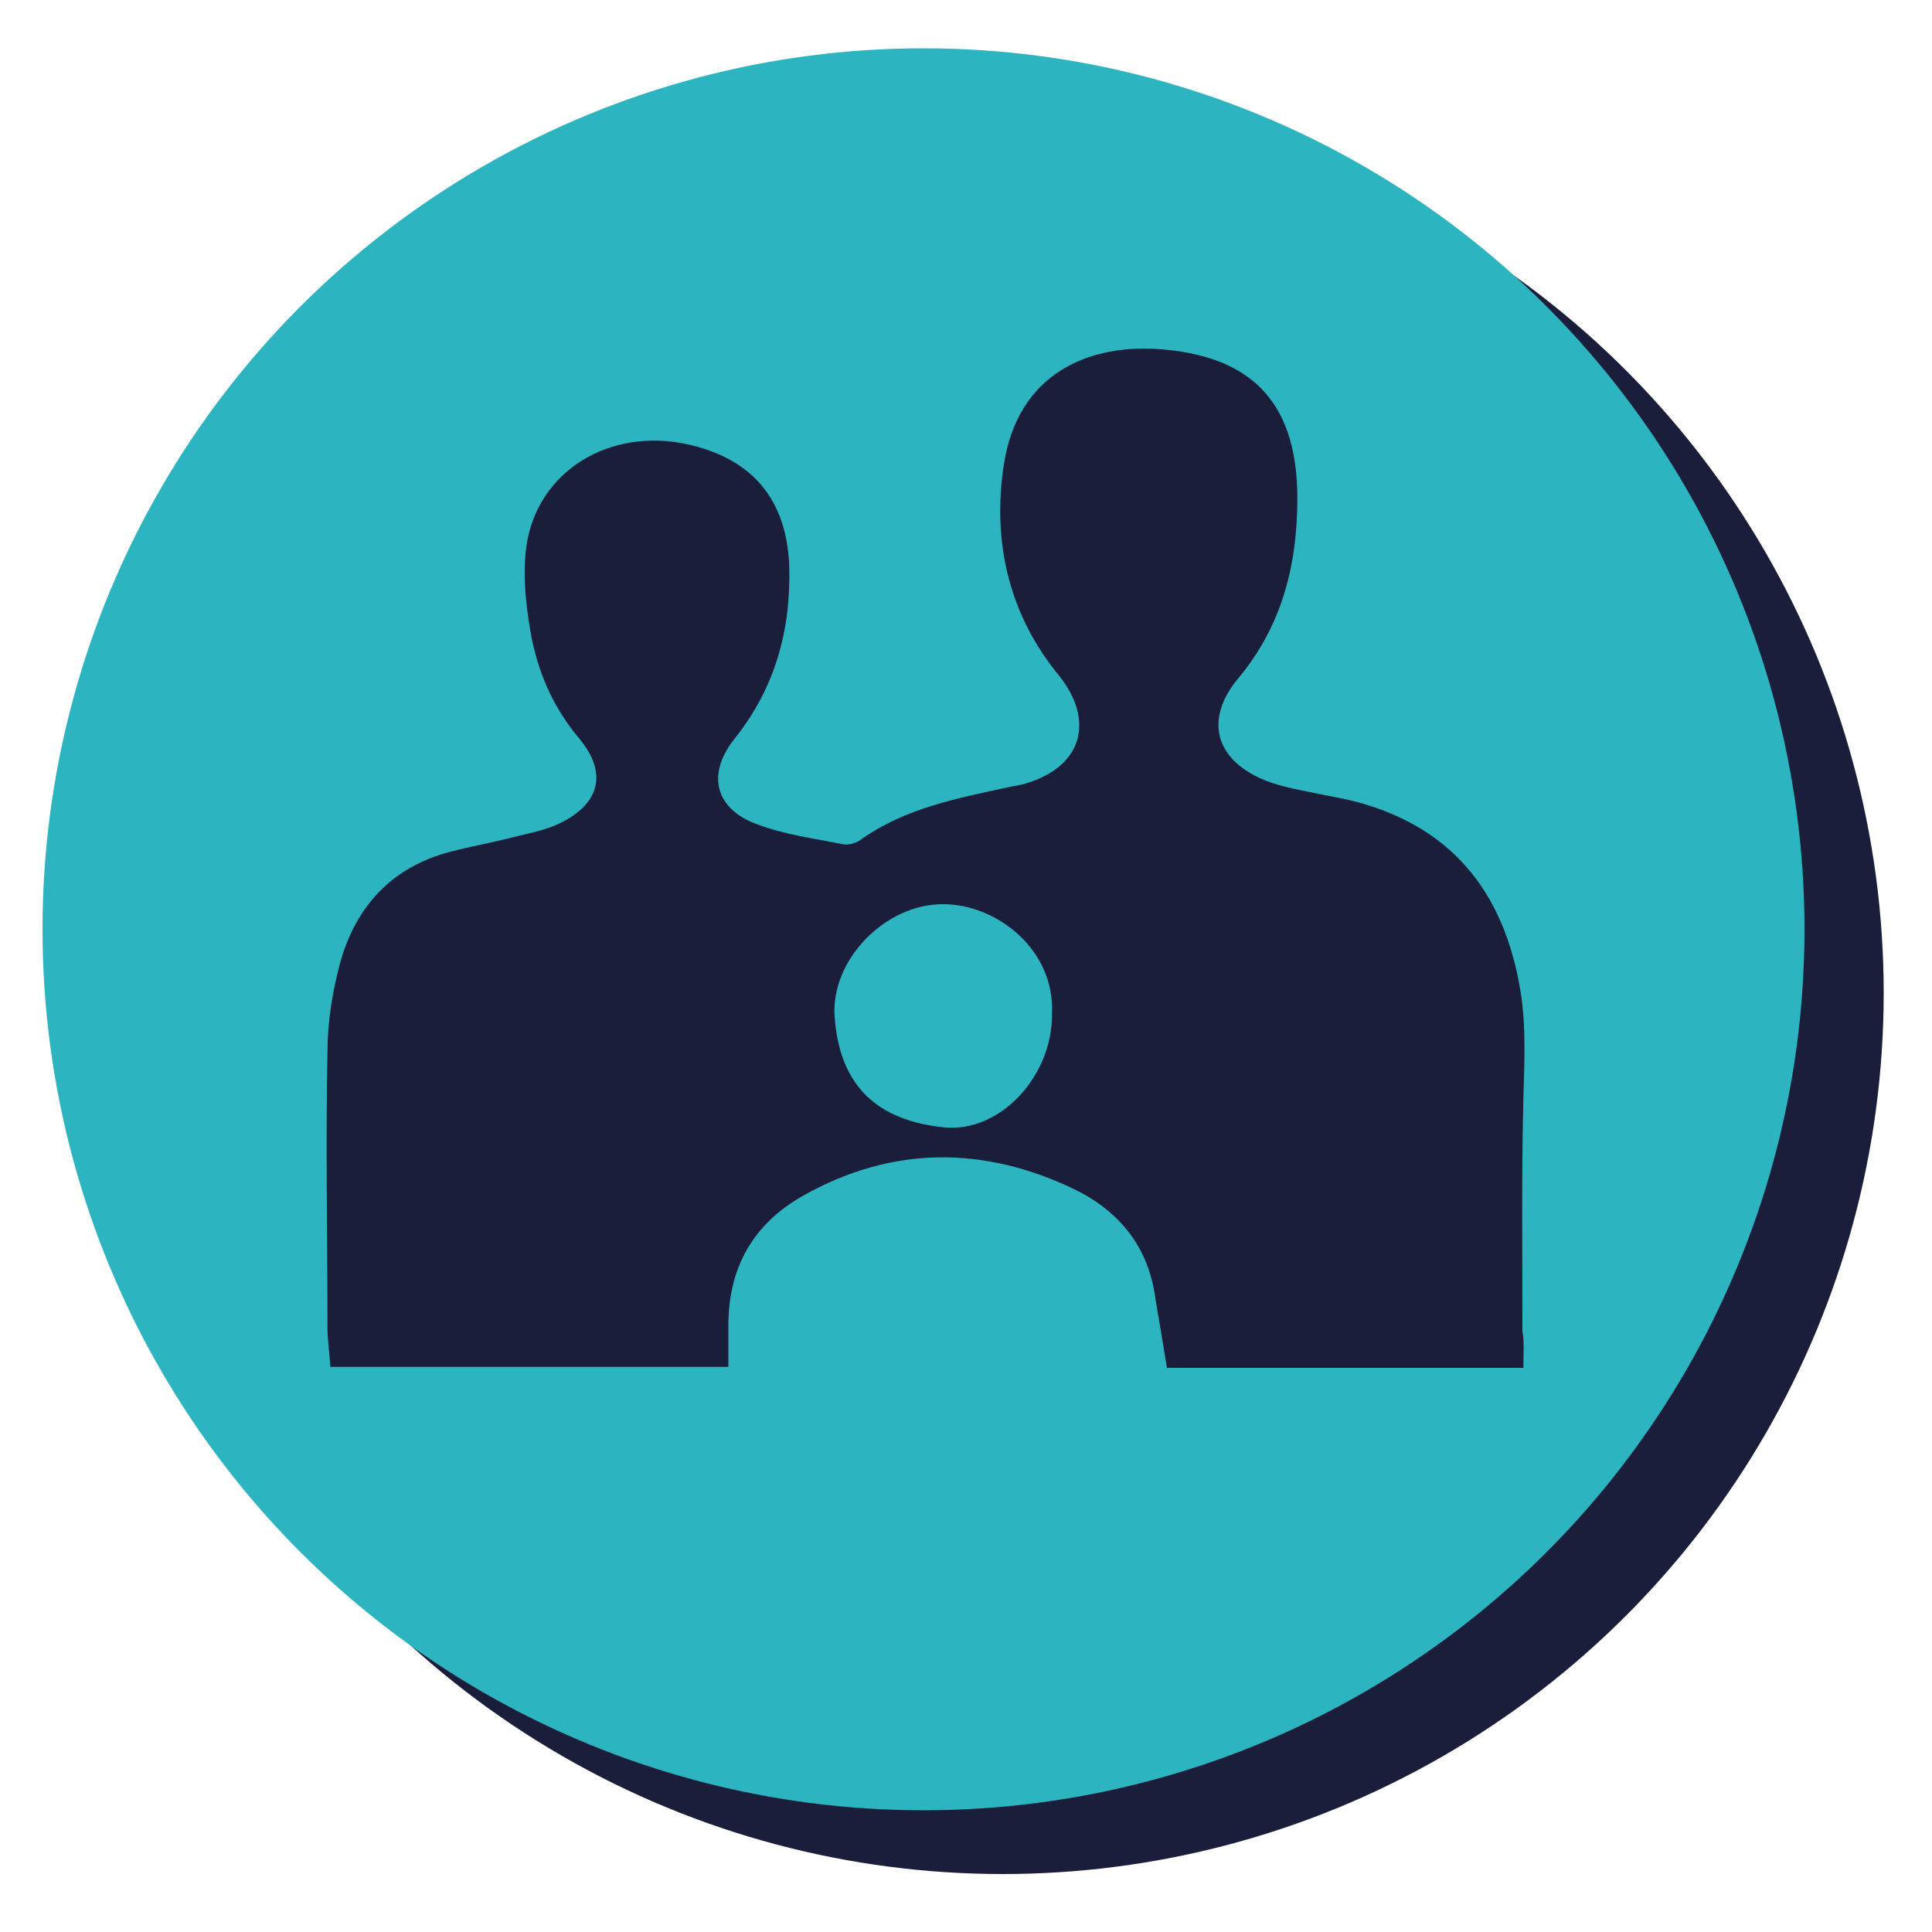 <?xml version="1.0" encoding="UTF-8"?>
<!-- Generator: Adobe Illustrator 24.2.1, SVG Export Plug-In . SVG Version: 6.00 Build 0)  -->
<svg xmlns="http://www.w3.org/2000/svg" xmlns:xlink="http://www.w3.org/1999/xlink" version="1.1" id="Calque_1" x="0px" y="0px" viewBox="0 0 200 200" style="enable-background:new 0 0 200 200;" xml:space="preserve">
<style type="text/css">
	.st0{fill:#1B1E3B;}
	.st1{fill:#2CB5C0;}
</style>
<circle class="st0" cx="103.8" cy="102.8" r="91.2"></circle>
<circle class="st1" cx="95.6" cy="96.2" r="91.2"></circle>
<path class="st0" d="M157.7,141.6c-12.7,0-24.8,0-36.9,0c-0.4-2.5-0.8-4.8-1.2-7.2c-0.7-5.3-3.7-9-8.4-11.3  c-9.4-4.5-18.9-4.5-28.1,0.7c-5.1,2.9-7.6,7.3-7.7,13.1c0,1.5,0,2.9,0,4.6c-13.9,0-27.3,0-41.2,0c-0.1-1.5-0.3-2.8-0.3-4.1  c0-9.5-0.2-19,0-28.5c0-3.1,0.5-6.2,1.3-9.2c1.6-5.8,5.3-9.9,11.3-11.5c2.3-0.6,4.6-1,6.9-1.6c1.6-0.4,3.2-0.7,4.6-1.4  c4.1-2,4.9-5.2,2-8.7c-2.8-3.3-4.4-7.1-5.1-11.2c-0.5-2.9-0.8-6-0.4-8.8c1.1-7.7,8.6-12.3,16.7-10.5c6.7,1.5,10.2,5.7,10.5,12.5  c0.2,6.6-1.4,12.6-5.6,17.9c-3,3.7-2.1,7.3,2.2,8.9c2.9,1.1,6,1.5,9,2.1c0.5,0.1,1.2-0.1,1.7-0.4c4.7-3.4,10.3-4.4,15.8-5.6  c0.6-0.1,1.2-0.2,1.7-0.4c5.6-1.8,6.8-6.5,3.1-11.1c-5.1-6.2-6.9-13.7-5.7-21.7c1.4-9.5,8.8-12.8,16.8-12  c9.3,0.9,13.6,5.9,13.6,15.4c0,6.9-1.6,13.2-6.1,18.6c-3.6,4.3-2.4,8.5,2.8,10.6c1.8,0.7,3.7,1,5.6,1.4c1,0.2,2,0.4,3,0.6  c10.5,2.5,16.1,9.4,17.8,19.8c0.6,3.7,0.4,7.4,0.3,11.1c-0.2,8-0.1,16.1-0.1,24.1C157.8,138.8,157.7,139.9,157.7,141.6z   M108.9,104.9c0.3-6.5-5.6-11.3-11.3-11.3c-6,0-11.6,5.8-11.2,11.6c0.5,7.4,4.6,10.8,11.3,11.5C103.6,117.3,109,111.3,108.9,104.9z"></path>
</svg>
